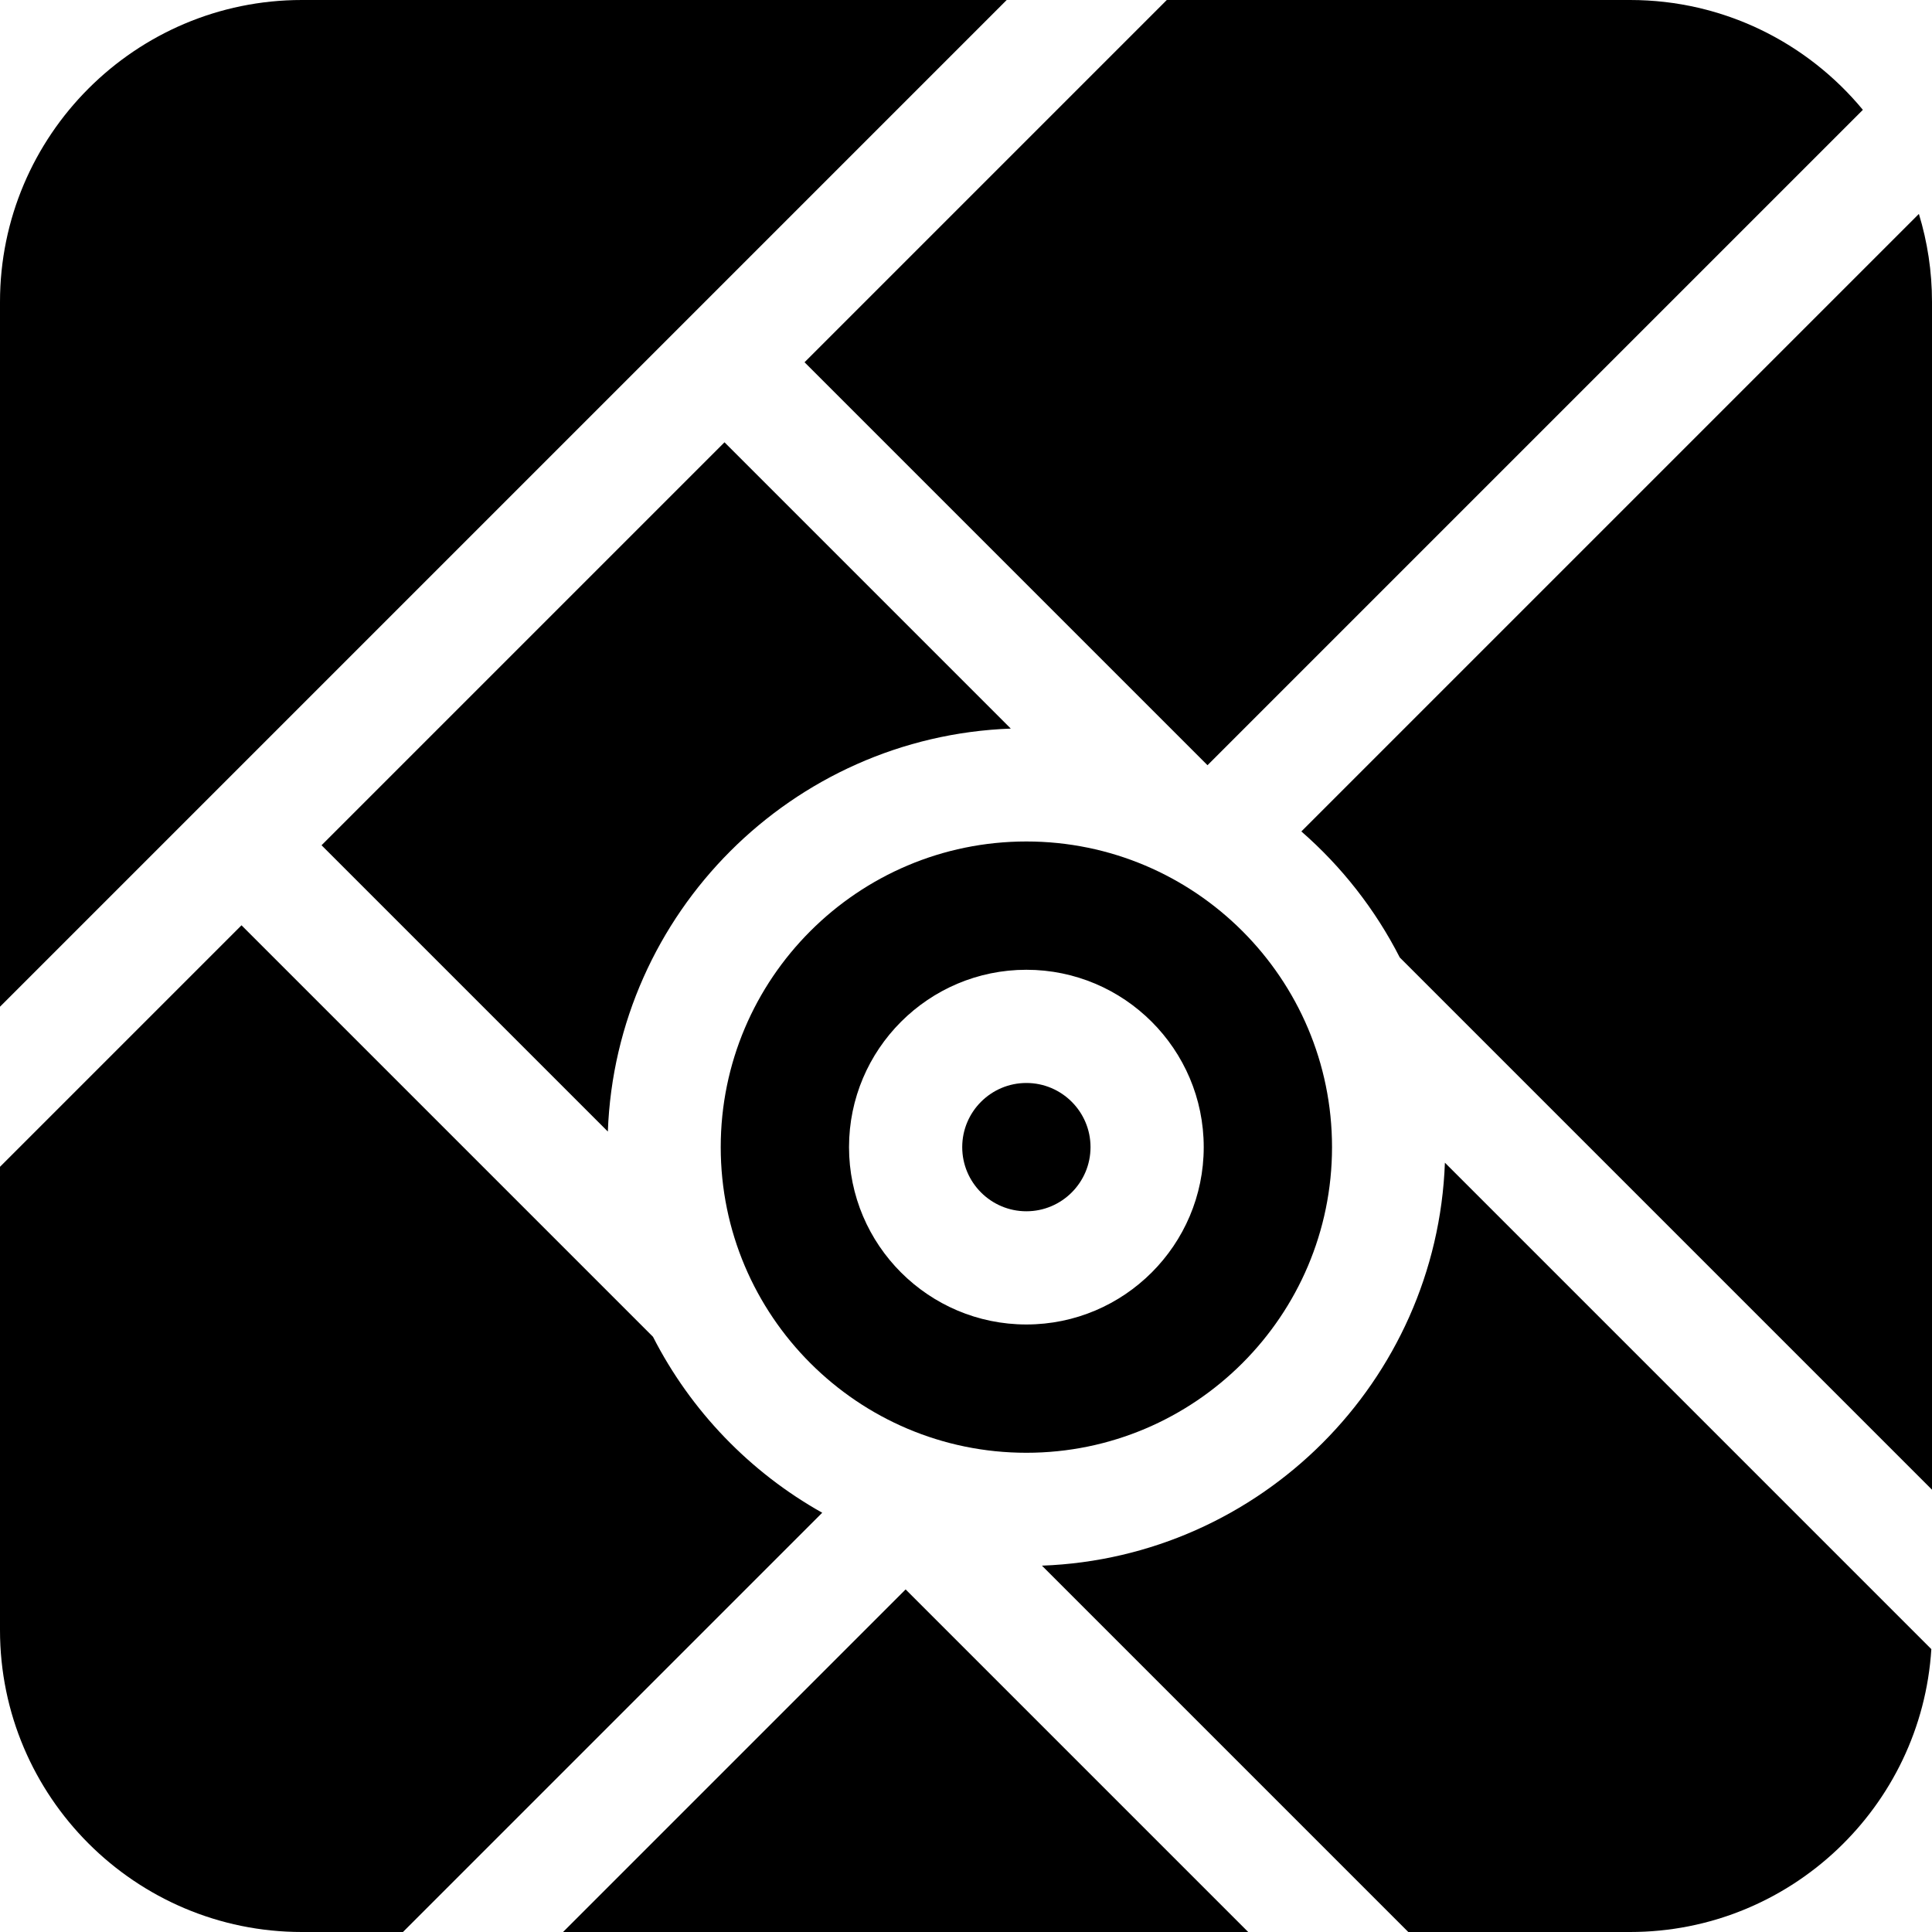 <?xml version="1.0" encoding="UTF-8" standalone="no"?>
<!-- Generator: Adobe Illustrator 19.0.0, SVG Export Plug-In . SVG Version: 6.00 Build 0)  -->

<svg
   xmlns:dc="http://purl.org/dc/elements/1.1/"
   xmlns:cc="http://creativecommons.org/ns#"
   xmlns:rdf="http://www.w3.org/1999/02/22-rdf-syntax-ns#"
   xmlns:svg="http://www.w3.org/2000/svg"
   xmlns="http://www.w3.org/2000/svg"
   xmlns:sodipodi="http://sodipodi.sourceforge.net/DTD/sodipodi-0.dtd"
   xmlns:inkscape="http://www.inkscape.org/namespaces/inkscape"
   version="1.1"
   id="Layer_1"
   x="0px"
   y="0px"
   viewBox="0 0 512 512"
   style="enable-background:new 0 0 512 512;"
   xml:space="preserve"
   sodipodi:docname="geoarea.svg"
   inkscape:export-filename="C:\Users\Konstantin\Documents\LocalBackup\Icons\24x24\geoarea.png"
   inkscape:export-xdpi="4.5"
   inkscape:export-ydpi="4.5"
   inkscape:version="0.92.4 (5da689c313, 2019-01-14)"><defs
   id="defs89" /><sodipodi:namedview
   pagecolor="#ffffff"
   bordercolor="#666666"
   borderopacity="1"
   objecttolerance="10"
   gridtolerance="10"
   guidetolerance="10"
   inkscape:pageopacity="0"
   inkscape:pageshadow="2"
   inkscape:window-width="2560"
   inkscape:window-height="1387"
   id="namedview87"
   showgrid="false"
   inkscape:object-nodes="false"
   inkscape:zoom="0.4609375"
   inkscape:cx="-49.898305"
   inkscape:cy="256"
   inkscape:window-x="-8"
   inkscape:window-y="-8"
   inkscape:window-maximized="1"
   inkscape:current-layer="Layer_1" />
<g
   id="g6">
	<g
   id="g4">
		<path
   d="M272,223c-44.664,0-81,36.337-81,81c0,44.663,36.336,81,81,81s81-36.337,81-81C353,259.337,316.664,223,272,223z M272,351    c-25.916,0-47-21.084-47-47s21.084-47,47-47s47,21.084,47,47S297.916,351,272,351z"
   id="path2" />
	</g>
</g>
<g
   id="g12">
	<g
   id="g10">
		<path
   d="M192,117.213L85.213,224l75.872,75.872c2.129-57.93,48.857-104.658,106.786-106.788L192,117.213z"
   id="path8" />
	</g>
</g>
<g
   id="g18">
	<g
   id="g16">
		<path
   d="M508.526,56.688L344.872,220.341c10.688,9.322,19.58,20.652,26.08,33.398L512,394.787V80    C512,71.893,510.778,64.067,508.526,56.688z"
   id="path14" />
	</g>
</g>
<g
   id="g24">
	<g
   id="g22">
		<polygon
   points="240,421.213 149.213,512 330.787,512   "
   id="polygon20" />
	</g>
</g>
<g
   id="g30">
	<g
   id="g28">
		<path
   d="M272,287c-9.374,0-17,7.626-17,17c0,9.374,7.626,17,17,17c9.374,0,17-7.626,17-17C289,294.626,281.374,287,272,287z"
   id="path26" />
	</g>
</g>
<g
   id="g36">
	<g
   id="g34">
		<path
   d="M173.048,354.261L64,245.213l-64,64V432c0,44.112,35.888,80,80,80h26.787l111.11-111.109    C198.729,390.145,183.054,373.882,173.048,354.261z"
   id="path32" />
	</g>
</g>
<g
   id="g42">
	<g
   id="g40">
		<path
   d="M432,0H309.213l-96,96L320,202.787l173.68-173.68C478.994,11.341,456.797,0,432,0z"
   id="path38" />
	</g>
</g>
<g
   id="g48">
	<g
   id="g46">
		<path
   d="M382.915,308.128c-2.129,57.929-48.858,104.658-106.787,106.788L373.213,512H432c42.419,0,77.215-33.19,79.825-74.962    L382.915,308.128z"
   id="path44" />
	</g>
</g>
<g
   id="g54">
	<g
   id="g52">
		<path
   d="M80,0C35.888,0,0,35.888,0,80v186.788l53.392-53.392c0.001-0.001,0.001-0.001,0.002-0.002    c0.001-0.001,0.001-0.001,0.002-0.001L266.787,0H80z"
   id="path50" />
	</g>
</g>
<g
   id="g56">
</g>
<g
   id="g58">
</g>
<g
   id="g60">
</g>
<g
   id="g62">
</g>
<g
   id="g64">
</g>
<g
   id="g66">
</g>
<g
   id="g68">
</g>
<g
   id="g70">
</g>
<g
   id="g72">
</g>
<g
   id="g74">
</g>
<g
   id="g76">
</g>
<g
   id="g78">
</g>
<g
   id="g80">
</g>
<g
   id="g82">
</g>
<g
   id="g84">
</g>
</svg>